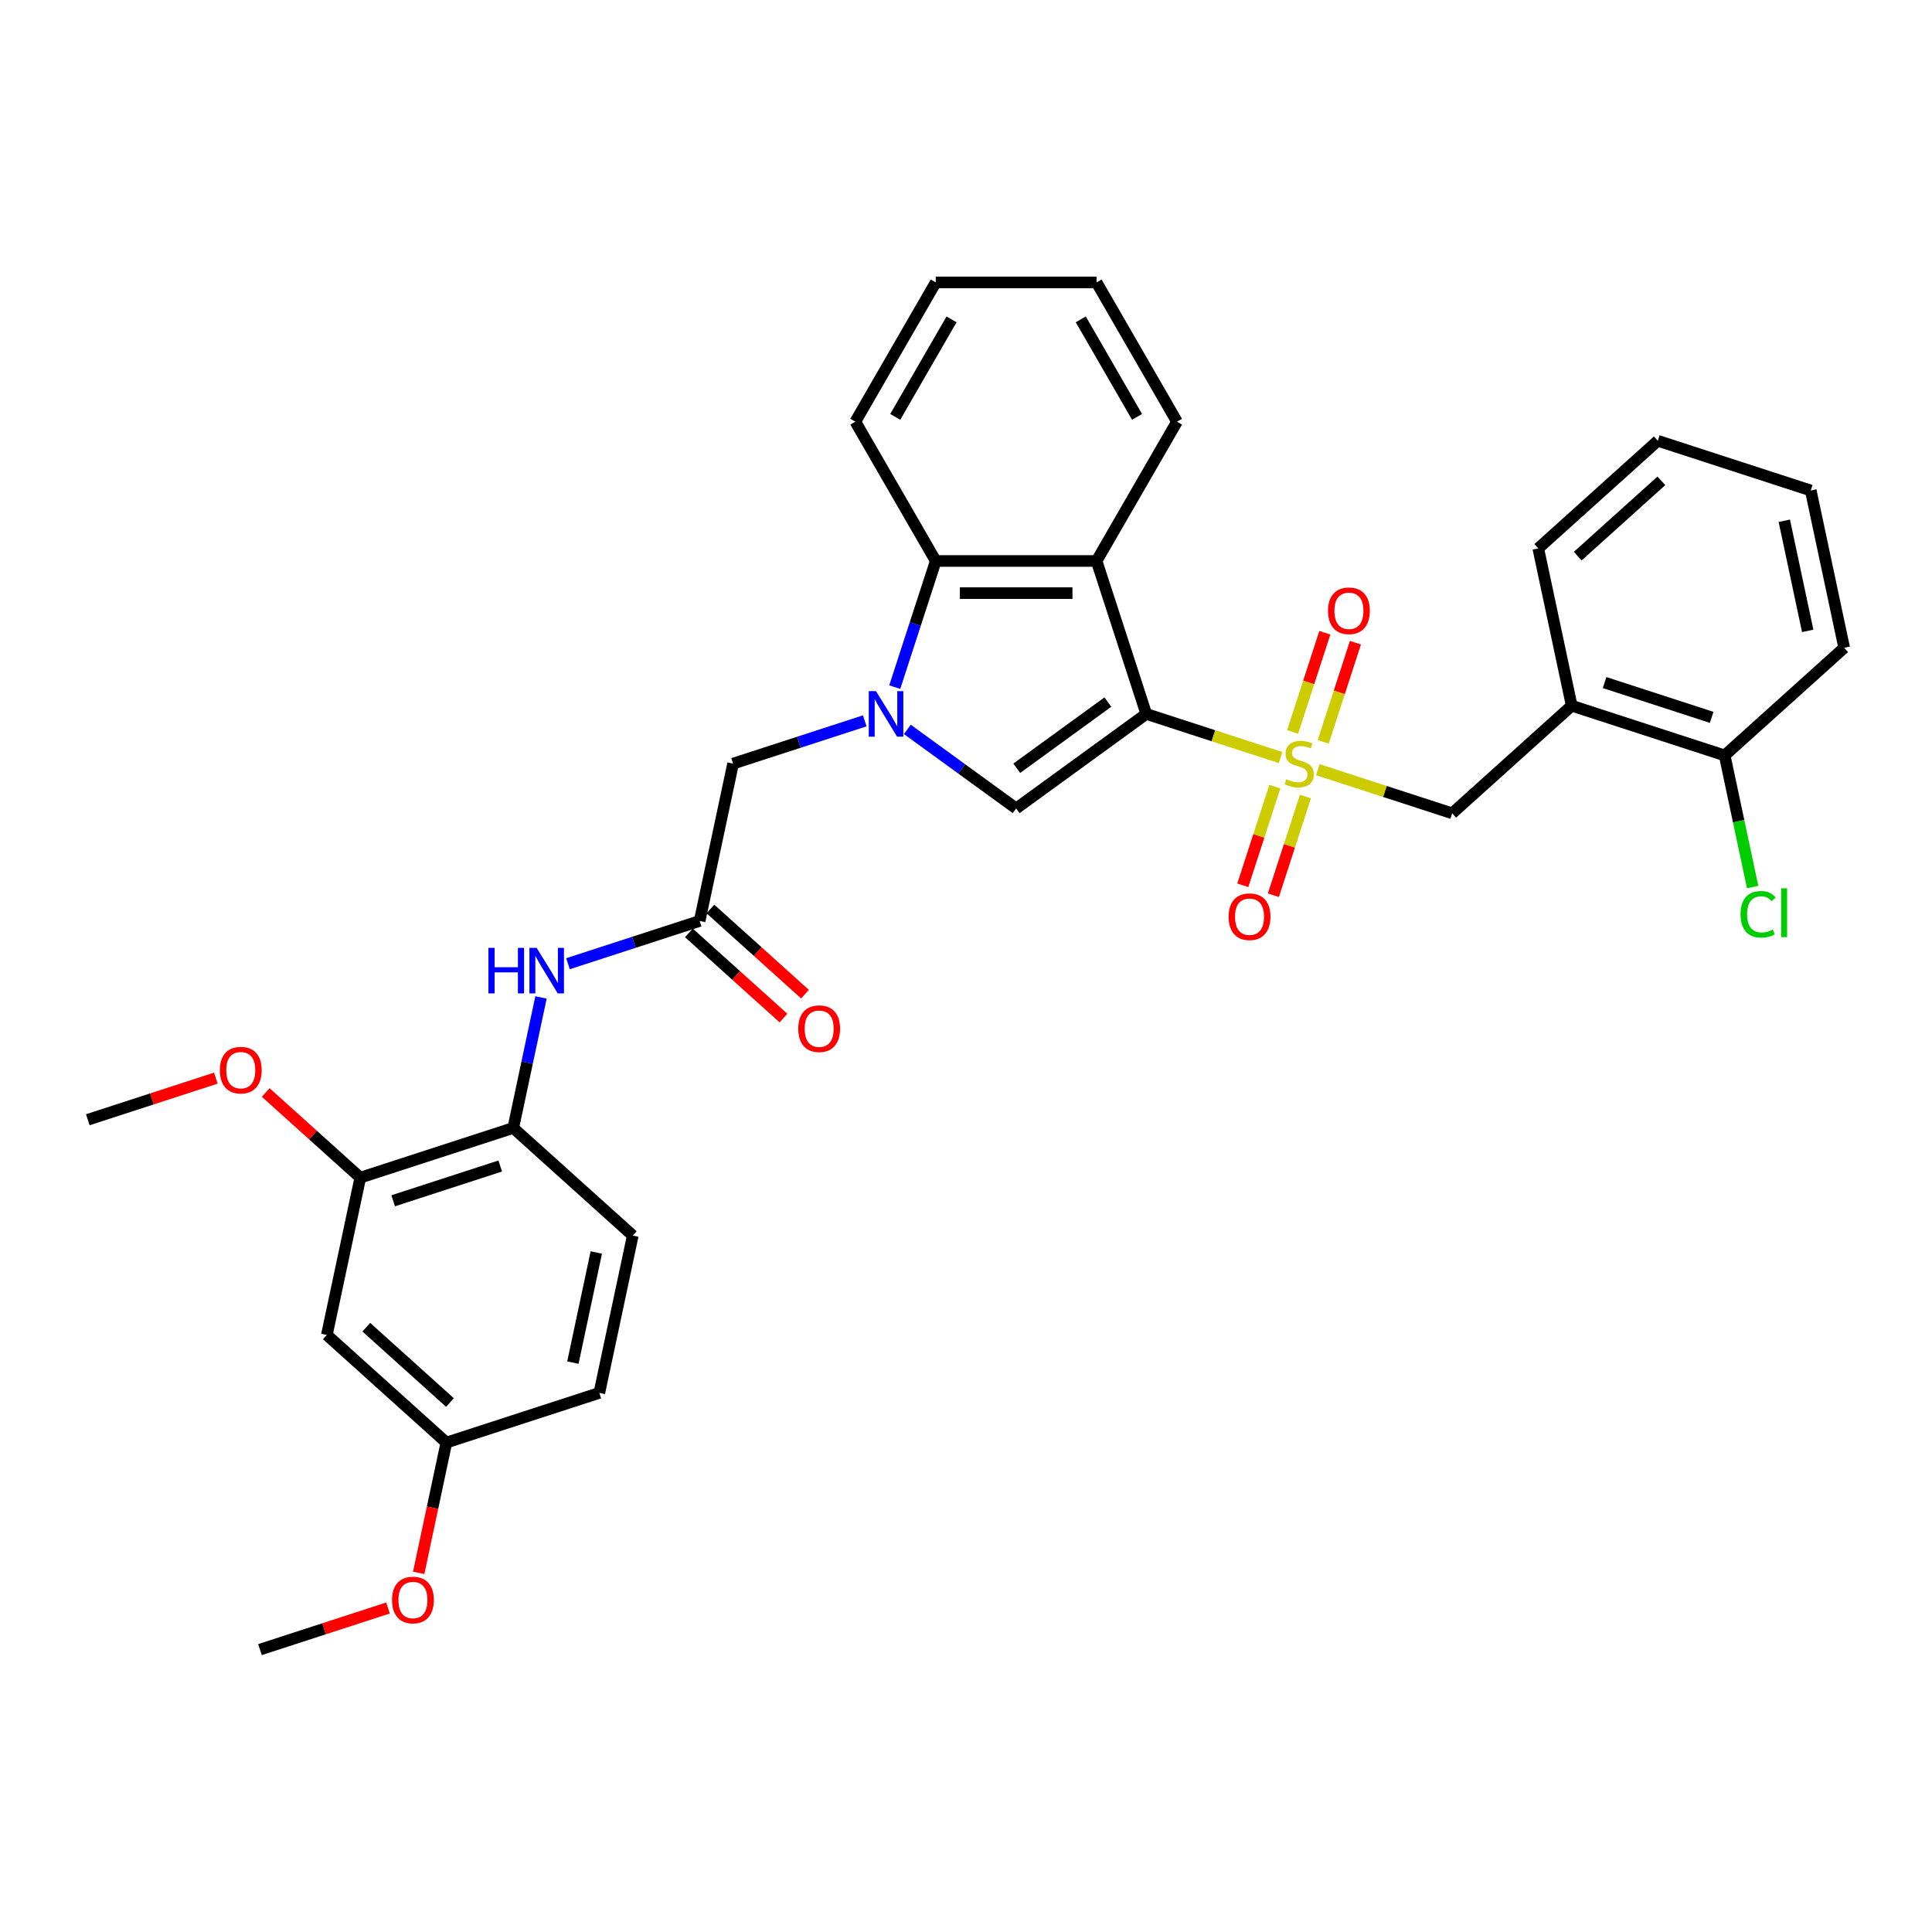 <?xml version='1.0' encoding='iso-8859-1'?>
<svg version='1.1' baseProfile='full'
              xmlns='http://www.w3.org/2000/svg'
                      xmlns:rdkit='http://www.rdkit.org/xml'
                      xmlns:xlink='http://www.w3.org/1999/xlink'
                  xml:space='preserve'
width='1000px' height='1000px' viewBox='0 0 1000 1000'>
<!-- END OF HEADER -->
<rect style='opacity:1.0;fill:#FFFFFF;stroke:none' width='1000' height='1000' x='0' y='0'> </rect>
<path class='bond-0' d='M 593.308,369.527 L 628.073,380.823' style='fill:none;fill-rule:evenodd;stroke:#000000;stroke-width:6px;stroke-linecap:butt;stroke-linejoin:miter;stroke-opacity:1' />
<path class='bond-0' d='M 628.073,380.823 L 662.839,392.119' style='fill:none;fill-rule:evenodd;stroke:#CCCC00;stroke-width:6px;stroke-linecap:butt;stroke-linejoin:miter;stroke-opacity:1' />
<path class='bond-2' d='M 593.308,369.527 L 525.961,418.457' style='fill:none;fill-rule:evenodd;stroke:#000000;stroke-width:6px;stroke-linecap:butt;stroke-linejoin:miter;stroke-opacity:1' />
<path class='bond-2' d='M 573.42,363.397 L 526.277,397.648' style='fill:none;fill-rule:evenodd;stroke:#000000;stroke-width:6px;stroke-linecap:butt;stroke-linejoin:miter;stroke-opacity:1' />
<path class='bond-3' d='M 593.308,369.527 L 567.584,290.356' style='fill:none;fill-rule:evenodd;stroke:#000000;stroke-width:6px;stroke-linecap:butt;stroke-linejoin:miter;stroke-opacity:1' />
<path class='bond-5' d='M 682.118,398.383 L 716.884,409.679' style='fill:none;fill-rule:evenodd;stroke:#CCCC00;stroke-width:6px;stroke-linecap:butt;stroke-linejoin:miter;stroke-opacity:1' />
<path class='bond-5' d='M 716.884,409.679 L 751.649,420.975' style='fill:none;fill-rule:evenodd;stroke:#000000;stroke-width:6px;stroke-linecap:butt;stroke-linejoin:miter;stroke-opacity:1' />
<path class='bond-12' d='M 684.891,383.988 L 693.23,358.323' style='fill:none;fill-rule:evenodd;stroke:#CCCC00;stroke-width:6px;stroke-linecap:butt;stroke-linejoin:miter;stroke-opacity:1' />
<path class='bond-12' d='M 693.23,358.323 L 701.569,332.657' style='fill:none;fill-rule:evenodd;stroke:#FF0000;stroke-width:6px;stroke-linecap:butt;stroke-linejoin:miter;stroke-opacity:1' />
<path class='bond-12' d='M 669.057,378.843 L 677.396,353.178' style='fill:none;fill-rule:evenodd;stroke:#CCCC00;stroke-width:6px;stroke-linecap:butt;stroke-linejoin:miter;stroke-opacity:1' />
<path class='bond-12' d='M 677.396,353.178 L 685.735,327.512' style='fill:none;fill-rule:evenodd;stroke:#FF0000;stroke-width:6px;stroke-linecap:butt;stroke-linejoin:miter;stroke-opacity:1' />
<path class='bond-13' d='M 659.86,407.147 L 651.562,432.687' style='fill:none;fill-rule:evenodd;stroke:#CCCC00;stroke-width:6px;stroke-linecap:butt;stroke-linejoin:miter;stroke-opacity:1' />
<path class='bond-13' d='M 651.562,432.687 L 643.263,458.228' style='fill:none;fill-rule:evenodd;stroke:#FF0000;stroke-width:6px;stroke-linecap:butt;stroke-linejoin:miter;stroke-opacity:1' />
<path class='bond-13' d='M 675.695,412.291 L 667.396,437.832' style='fill:none;fill-rule:evenodd;stroke:#CCCC00;stroke-width:6px;stroke-linecap:butt;stroke-linejoin:miter;stroke-opacity:1' />
<path class='bond-13' d='M 667.396,437.832 L 659.097,463.373' style='fill:none;fill-rule:evenodd;stroke:#FF0000;stroke-width:6px;stroke-linecap:butt;stroke-linejoin:miter;stroke-opacity:1' />
<path class='bond-1' d='M 469.636,377.535 L 497.799,397.996' style='fill:none;fill-rule:evenodd;stroke:#0000FF;stroke-width:6px;stroke-linecap:butt;stroke-linejoin:miter;stroke-opacity:1' />
<path class='bond-1' d='M 497.799,397.996 L 525.961,418.457' style='fill:none;fill-rule:evenodd;stroke:#000000;stroke-width:6px;stroke-linecap:butt;stroke-linejoin:miter;stroke-opacity:1' />
<path class='bond-9' d='M 447.593,373.108 L 413.519,384.18' style='fill:none;fill-rule:evenodd;stroke:#0000FF;stroke-width:6px;stroke-linecap:butt;stroke-linejoin:miter;stroke-opacity:1' />
<path class='bond-9' d='M 413.519,384.18 L 379.444,395.251' style='fill:none;fill-rule:evenodd;stroke:#000000;stroke-width:6px;stroke-linecap:butt;stroke-linejoin:miter;stroke-opacity:1' />
<path class='bond-33' d='M 463.121,355.658 L 473.73,323.007' style='fill:none;fill-rule:evenodd;stroke:#0000FF;stroke-width:6px;stroke-linecap:butt;stroke-linejoin:miter;stroke-opacity:1' />
<path class='bond-33' d='M 473.73,323.007 L 484.339,290.356' style='fill:none;fill-rule:evenodd;stroke:#000000;stroke-width:6px;stroke-linecap:butt;stroke-linejoin:miter;stroke-opacity:1' />
<path class='bond-4' d='M 567.584,290.356 L 484.339,290.356' style='fill:none;fill-rule:evenodd;stroke:#000000;stroke-width:6px;stroke-linecap:butt;stroke-linejoin:miter;stroke-opacity:1' />
<path class='bond-4' d='M 555.097,307.005 L 496.826,307.005' style='fill:none;fill-rule:evenodd;stroke:#000000;stroke-width:6px;stroke-linecap:butt;stroke-linejoin:miter;stroke-opacity:1' />
<path class='bond-20' d='M 567.584,290.356 L 609.206,218.264' style='fill:none;fill-rule:evenodd;stroke:#000000;stroke-width:6px;stroke-linecap:butt;stroke-linejoin:miter;stroke-opacity:1' />
<path class='bond-23' d='M 484.339,290.356 L 442.717,218.264' style='fill:none;fill-rule:evenodd;stroke:#000000;stroke-width:6px;stroke-linecap:butt;stroke-linejoin:miter;stroke-opacity:1' />
<path class='bond-8' d='M 751.649,420.975 L 813.512,365.273' style='fill:none;fill-rule:evenodd;stroke:#000000;stroke-width:6px;stroke-linecap:butt;stroke-linejoin:miter;stroke-opacity:1' />
<path class='bond-6' d='M 362.137,476.677 L 379.444,395.251' style='fill:none;fill-rule:evenodd;stroke:#000000;stroke-width:6px;stroke-linecap:butt;stroke-linejoin:miter;stroke-opacity:1' />
<path class='bond-7' d='M 362.137,476.677 L 328.062,487.748' style='fill:none;fill-rule:evenodd;stroke:#000000;stroke-width:6px;stroke-linecap:butt;stroke-linejoin:miter;stroke-opacity:1' />
<path class='bond-7' d='M 328.062,487.748 L 293.988,498.82' style='fill:none;fill-rule:evenodd;stroke:#0000FF;stroke-width:6px;stroke-linecap:butt;stroke-linejoin:miter;stroke-opacity:1' />
<path class='bond-16' d='M 356.567,482.863 L 381.047,504.905' style='fill:none;fill-rule:evenodd;stroke:#000000;stroke-width:6px;stroke-linecap:butt;stroke-linejoin:miter;stroke-opacity:1' />
<path class='bond-16' d='M 381.047,504.905 L 405.527,526.947' style='fill:none;fill-rule:evenodd;stroke:#FF0000;stroke-width:6px;stroke-linecap:butt;stroke-linejoin:miter;stroke-opacity:1' />
<path class='bond-16' d='M 367.707,470.49 L 392.187,492.532' style='fill:none;fill-rule:evenodd;stroke:#000000;stroke-width:6px;stroke-linecap:butt;stroke-linejoin:miter;stroke-opacity:1' />
<path class='bond-16' d='M 392.187,492.532 L 416.667,514.574' style='fill:none;fill-rule:evenodd;stroke:#FF0000;stroke-width:6px;stroke-linecap:butt;stroke-linejoin:miter;stroke-opacity:1' />
<path class='bond-10' d='M 280.018,516.269 L 272.838,550.048' style='fill:none;fill-rule:evenodd;stroke:#0000FF;stroke-width:6px;stroke-linecap:butt;stroke-linejoin:miter;stroke-opacity:1' />
<path class='bond-10' d='M 272.838,550.048 L 265.659,583.827' style='fill:none;fill-rule:evenodd;stroke:#000000;stroke-width:6px;stroke-linecap:butt;stroke-linejoin:miter;stroke-opacity:1' />
<path class='bond-15' d='M 813.512,365.273 L 892.682,390.998' style='fill:none;fill-rule:evenodd;stroke:#000000;stroke-width:6px;stroke-linecap:butt;stroke-linejoin:miter;stroke-opacity:1' />
<path class='bond-15' d='M 830.532,353.298 L 885.952,371.305' style='fill:none;fill-rule:evenodd;stroke:#000000;stroke-width:6px;stroke-linecap:butt;stroke-linejoin:miter;stroke-opacity:1' />
<path class='bond-25' d='M 813.512,365.273 L 796.204,283.848' style='fill:none;fill-rule:evenodd;stroke:#000000;stroke-width:6px;stroke-linecap:butt;stroke-linejoin:miter;stroke-opacity:1' />
<path class='bond-11' d='M 265.659,583.827 L 186.488,609.551' style='fill:none;fill-rule:evenodd;stroke:#000000;stroke-width:6px;stroke-linecap:butt;stroke-linejoin:miter;stroke-opacity:1' />
<path class='bond-11' d='M 258.928,603.519 L 203.508,621.526' style='fill:none;fill-rule:evenodd;stroke:#000000;stroke-width:6px;stroke-linecap:butt;stroke-linejoin:miter;stroke-opacity:1' />
<path class='bond-17' d='M 265.659,583.827 L 327.522,639.528' style='fill:none;fill-rule:evenodd;stroke:#000000;stroke-width:6px;stroke-linecap:butt;stroke-linejoin:miter;stroke-opacity:1' />
<path class='bond-14' d='M 186.488,609.551 L 169.18,690.976' style='fill:none;fill-rule:evenodd;stroke:#000000;stroke-width:6px;stroke-linecap:butt;stroke-linejoin:miter;stroke-opacity:1' />
<path class='bond-22' d='M 186.488,609.551 L 162.008,587.509' style='fill:none;fill-rule:evenodd;stroke:#000000;stroke-width:6px;stroke-linecap:butt;stroke-linejoin:miter;stroke-opacity:1' />
<path class='bond-22' d='M 162.008,587.509 L 137.528,565.467' style='fill:none;fill-rule:evenodd;stroke:#FF0000;stroke-width:6px;stroke-linecap:butt;stroke-linejoin:miter;stroke-opacity:1' />
<path class='bond-36' d='M 169.18,690.976 L 231.043,746.678' style='fill:none;fill-rule:evenodd;stroke:#000000;stroke-width:6px;stroke-linecap:butt;stroke-linejoin:miter;stroke-opacity:1' />
<path class='bond-36' d='M 189.6,686.959 L 232.904,725.95' style='fill:none;fill-rule:evenodd;stroke:#000000;stroke-width:6px;stroke-linecap:butt;stroke-linejoin:miter;stroke-opacity:1' />
<path class='bond-19' d='M 892.682,390.998 L 899.924,425.067' style='fill:none;fill-rule:evenodd;stroke:#000000;stroke-width:6px;stroke-linecap:butt;stroke-linejoin:miter;stroke-opacity:1' />
<path class='bond-19' d='M 899.924,425.067 L 907.166,459.137' style='fill:none;fill-rule:evenodd;stroke:#00CC00;stroke-width:6px;stroke-linecap:butt;stroke-linejoin:miter;stroke-opacity:1' />
<path class='bond-26' d='M 892.682,390.998 L 954.545,335.296' style='fill:none;fill-rule:evenodd;stroke:#000000;stroke-width:6px;stroke-linecap:butt;stroke-linejoin:miter;stroke-opacity:1' />
<path class='bond-21' d='M 327.522,639.528 L 310.214,720.954' style='fill:none;fill-rule:evenodd;stroke:#000000;stroke-width:6px;stroke-linecap:butt;stroke-linejoin:miter;stroke-opacity:1' />
<path class='bond-21' d='M 308.64,648.281 L 296.525,705.279' style='fill:none;fill-rule:evenodd;stroke:#000000;stroke-width:6px;stroke-linecap:butt;stroke-linejoin:miter;stroke-opacity:1' />
<path class='bond-18' d='M 231.043,746.678 L 310.214,720.954' style='fill:none;fill-rule:evenodd;stroke:#000000;stroke-width:6px;stroke-linecap:butt;stroke-linejoin:miter;stroke-opacity:1' />
<path class='bond-24' d='M 231.043,746.678 L 223.878,780.39' style='fill:none;fill-rule:evenodd;stroke:#000000;stroke-width:6px;stroke-linecap:butt;stroke-linejoin:miter;stroke-opacity:1' />
<path class='bond-24' d='M 223.878,780.39 L 216.712,814.102' style='fill:none;fill-rule:evenodd;stroke:#FF0000;stroke-width:6px;stroke-linecap:butt;stroke-linejoin:miter;stroke-opacity:1' />
<path class='bond-29' d='M 609.206,218.264 L 567.584,146.172' style='fill:none;fill-rule:evenodd;stroke:#000000;stroke-width:6px;stroke-linecap:butt;stroke-linejoin:miter;stroke-opacity:1' />
<path class='bond-29' d='M 588.544,215.775 L 559.409,165.31' style='fill:none;fill-rule:evenodd;stroke:#000000;stroke-width:6px;stroke-linecap:butt;stroke-linejoin:miter;stroke-opacity:1' />
<path class='bond-27' d='M 111.722,558.041 L 78.588,568.807' style='fill:none;fill-rule:evenodd;stroke:#FF0000;stroke-width:6px;stroke-linecap:butt;stroke-linejoin:miter;stroke-opacity:1' />
<path class='bond-27' d='M 78.588,568.807 L 45.455,579.573' style='fill:none;fill-rule:evenodd;stroke:#000000;stroke-width:6px;stroke-linecap:butt;stroke-linejoin:miter;stroke-opacity:1' />
<path class='bond-34' d='M 442.717,218.264 L 484.339,146.172' style='fill:none;fill-rule:evenodd;stroke:#000000;stroke-width:6px;stroke-linecap:butt;stroke-linejoin:miter;stroke-opacity:1' />
<path class='bond-34' d='M 463.378,215.775 L 492.514,165.31' style='fill:none;fill-rule:evenodd;stroke:#000000;stroke-width:6px;stroke-linecap:butt;stroke-linejoin:miter;stroke-opacity:1' />
<path class='bond-28' d='M 200.833,832.296 L 167.699,843.062' style='fill:none;fill-rule:evenodd;stroke:#FF0000;stroke-width:6px;stroke-linecap:butt;stroke-linejoin:miter;stroke-opacity:1' />
<path class='bond-28' d='M 167.699,843.062 L 134.565,853.828' style='fill:none;fill-rule:evenodd;stroke:#000000;stroke-width:6px;stroke-linecap:butt;stroke-linejoin:miter;stroke-opacity:1' />
<path class='bond-31' d='M 796.204,283.848 L 858.067,228.146' style='fill:none;fill-rule:evenodd;stroke:#000000;stroke-width:6px;stroke-linecap:butt;stroke-linejoin:miter;stroke-opacity:1' />
<path class='bond-31' d='M 816.624,287.865 L 859.928,248.874' style='fill:none;fill-rule:evenodd;stroke:#000000;stroke-width:6px;stroke-linecap:butt;stroke-linejoin:miter;stroke-opacity:1' />
<path class='bond-35' d='M 954.545,335.296 L 937.238,253.87' style='fill:none;fill-rule:evenodd;stroke:#000000;stroke-width:6px;stroke-linecap:butt;stroke-linejoin:miter;stroke-opacity:1' />
<path class='bond-35' d='M 935.664,326.543 L 923.549,269.545' style='fill:none;fill-rule:evenodd;stroke:#000000;stroke-width:6px;stroke-linecap:butt;stroke-linejoin:miter;stroke-opacity:1' />
<path class='bond-30' d='M 567.584,146.172 L 484.339,146.172' style='fill:none;fill-rule:evenodd;stroke:#000000;stroke-width:6px;stroke-linecap:butt;stroke-linejoin:miter;stroke-opacity:1' />
<path class='bond-32' d='M 858.067,228.146 L 937.238,253.87' style='fill:none;fill-rule:evenodd;stroke:#000000;stroke-width:6px;stroke-linecap:butt;stroke-linejoin:miter;stroke-opacity:1' />
<path  class='atom-1' d='M 665.819 403.342
Q 666.085 403.442, 667.184 403.908
Q 668.283 404.375, 669.482 404.674
Q 670.714 404.941, 671.912 404.941
Q 674.143 404.941, 675.442 403.875
Q 676.741 402.776, 676.741 400.878
Q 676.741 399.58, 676.075 398.781
Q 675.442 397.981, 674.443 397.549
Q 673.444 397.116, 671.779 396.616
Q 669.681 395.984, 668.416 395.384
Q 667.184 394.785, 666.285 393.52
Q 665.419 392.254, 665.419 390.123
Q 665.419 387.16, 667.417 385.328
Q 669.448 383.497, 673.444 383.497
Q 676.174 383.497, 679.271 384.795
L 678.505 387.359
Q 675.675 386.194, 673.544 386.194
Q 671.246 386.194, 669.981 387.16
Q 668.716 388.092, 668.749 389.724
Q 668.749 390.989, 669.382 391.755
Q 670.048 392.521, 670.98 392.953
Q 671.946 393.386, 673.544 393.886
Q 675.675 394.552, 676.94 395.218
Q 678.206 395.884, 679.105 397.249
Q 680.037 398.581, 680.037 400.878
Q 680.037 404.142, 677.839 405.906
Q 675.675 407.638, 672.046 407.638
Q 669.948 407.638, 668.349 407.172
Q 666.784 406.739, 664.92 405.973
L 665.819 403.342
' fill='#CCCC00'/>
<path  class='atom-2' d='M 453.404 357.739
L 461.129 370.226
Q 461.895 371.458, 463.127 373.689
Q 464.359 375.92, 464.425 376.053
L 464.425 357.739
L 467.555 357.739
L 467.555 381.314
L 464.325 381.314
L 456.034 367.662
Q 455.069 366.064, 454.036 364.233
Q 453.037 362.401, 452.738 361.835
L 452.738 381.314
L 449.674 381.314
L 449.674 357.739
L 453.404 357.739
' fill='#0000FF'/>
<path  class='atom-8' d='M 252.815 490.613
L 256.012 490.613
L 256.012 500.636
L 268.065 500.636
L 268.065 490.613
L 271.262 490.613
L 271.262 514.188
L 268.065 514.188
L 268.065 503.3
L 256.012 503.3
L 256.012 514.188
L 252.815 514.188
L 252.815 490.613
' fill='#0000FF'/>
<path  class='atom-8' d='M 277.755 490.613
L 285.48 503.1
Q 286.246 504.332, 287.478 506.563
Q 288.71 508.794, 288.777 508.927
L 288.777 490.613
L 291.907 490.613
L 291.907 514.188
L 288.677 514.188
L 280.386 500.536
Q 279.42 498.938, 278.388 497.106
Q 277.389 495.275, 277.089 494.709
L 277.089 514.188
L 274.026 514.188
L 274.026 490.613
L 277.755 490.613
' fill='#0000FF'/>
<path  class='atom-13' d='M 687.381 316.147
Q 687.381 310.486, 690.178 307.323
Q 692.975 304.16, 698.202 304.16
Q 703.43 304.16, 706.227 307.323
Q 709.024 310.486, 709.024 316.147
Q 709.024 321.874, 706.194 325.138
Q 703.364 328.367, 698.202 328.367
Q 693.008 328.367, 690.178 325.138
Q 687.381 321.908, 687.381 316.147
M 698.202 325.704
Q 701.799 325.704, 703.73 323.306
Q 705.695 320.875, 705.695 316.147
Q 705.695 311.519, 703.73 309.188
Q 701.799 306.824, 698.202 306.824
Q 694.606 306.824, 692.642 309.155
Q 690.71 311.485, 690.71 316.147
Q 690.71 320.909, 692.642 323.306
Q 694.606 325.704, 698.202 325.704
' fill='#FF0000'/>
<path  class='atom-14' d='M 635.933 474.488
Q 635.933 468.828, 638.73 465.664
Q 641.527 462.501, 646.754 462.501
Q 651.982 462.501, 654.779 465.664
Q 657.576 468.828, 657.576 474.488
Q 657.576 480.215, 654.746 483.479
Q 651.916 486.709, 646.754 486.709
Q 641.56 486.709, 638.73 483.479
Q 635.933 480.249, 635.933 474.488
M 646.754 484.045
Q 650.351 484.045, 652.282 481.647
Q 654.246 479.216, 654.246 474.488
Q 654.246 469.86, 652.282 467.529
Q 650.351 465.165, 646.754 465.165
Q 643.158 465.165, 641.194 467.496
Q 639.262 469.826, 639.262 474.488
Q 639.262 479.25, 641.194 481.647
Q 643.158 484.045, 646.754 484.045
' fill='#FF0000'/>
<path  class='atom-17' d='M 413.178 532.445
Q 413.178 526.784, 415.975 523.621
Q 418.772 520.458, 424 520.458
Q 429.227 520.458, 432.025 523.621
Q 434.822 526.784, 434.822 532.445
Q 434.822 538.172, 431.991 541.435
Q 429.161 544.665, 424 544.665
Q 418.805 544.665, 415.975 541.435
Q 413.178 538.206, 413.178 532.445
M 424 542.002
Q 427.596 542.002, 429.527 539.604
Q 431.492 537.173, 431.492 532.445
Q 431.492 527.817, 429.527 525.486
Q 427.596 523.122, 424 523.122
Q 420.404 523.122, 418.439 525.452
Q 416.508 527.783, 416.508 532.445
Q 416.508 537.207, 418.439 539.604
Q 420.404 542.002, 424 542.002
' fill='#FF0000'/>
<path  class='atom-20' d='M 900.9 473.239
Q 900.9 467.379, 903.63 464.315
Q 906.394 461.218, 911.622 461.218
Q 916.483 461.218, 919.08 464.648
L 916.883 466.446
Q 914.985 463.949, 911.622 463.949
Q 908.059 463.949, 906.161 466.346
Q 904.296 468.711, 904.296 473.239
Q 904.296 477.901, 906.227 480.298
Q 908.192 482.696, 911.988 482.696
Q 914.585 482.696, 917.615 481.131
L 918.548 483.628
Q 917.316 484.427, 915.451 484.893
Q 913.586 485.359, 911.522 485.359
Q 906.394 485.359, 903.63 482.229
Q 900.9 479.099, 900.9 473.239
' fill='#00CC00'/>
<path  class='atom-20' d='M 921.944 459.787
L 925.007 459.787
L 925.007 485.06
L 921.944 485.06
L 921.944 459.787
' fill='#00CC00'/>
<path  class='atom-23' d='M 113.803 553.916
Q 113.803 548.255, 116.6 545.092
Q 119.397 541.928, 124.625 541.928
Q 129.853 541.928, 132.65 545.092
Q 135.447 548.255, 135.447 553.916
Q 135.447 559.643, 132.617 562.906
Q 129.786 566.136, 124.625 566.136
Q 119.431 566.136, 116.6 562.906
Q 113.803 559.676, 113.803 553.916
M 124.625 563.472
Q 128.221 563.472, 130.153 561.075
Q 132.117 558.644, 132.117 553.916
Q 132.117 549.287, 130.153 546.956
Q 128.221 544.592, 124.625 544.592
Q 121.029 544.592, 119.064 546.923
Q 117.133 549.254, 117.133 553.916
Q 117.133 558.677, 119.064 561.075
Q 121.029 563.472, 124.625 563.472
' fill='#FF0000'/>
<path  class='atom-25' d='M 202.914 828.17
Q 202.914 822.51, 205.711 819.346
Q 208.508 816.183, 213.736 816.183
Q 218.964 816.183, 221.761 819.346
Q 224.558 822.51, 224.558 828.17
Q 224.558 833.898, 221.727 837.161
Q 218.897 840.391, 213.736 840.391
Q 208.541 840.391, 205.711 837.161
Q 202.914 833.931, 202.914 828.17
M 213.736 837.727
Q 217.332 837.727, 219.263 835.329
Q 221.228 832.899, 221.228 828.17
Q 221.228 823.542, 219.263 821.211
Q 217.332 818.847, 213.736 818.847
Q 210.14 818.847, 208.175 821.178
Q 206.244 823.509, 206.244 828.17
Q 206.244 832.932, 208.175 835.329
Q 210.14 837.727, 213.736 837.727
' fill='#FF0000'/>
</svg>
